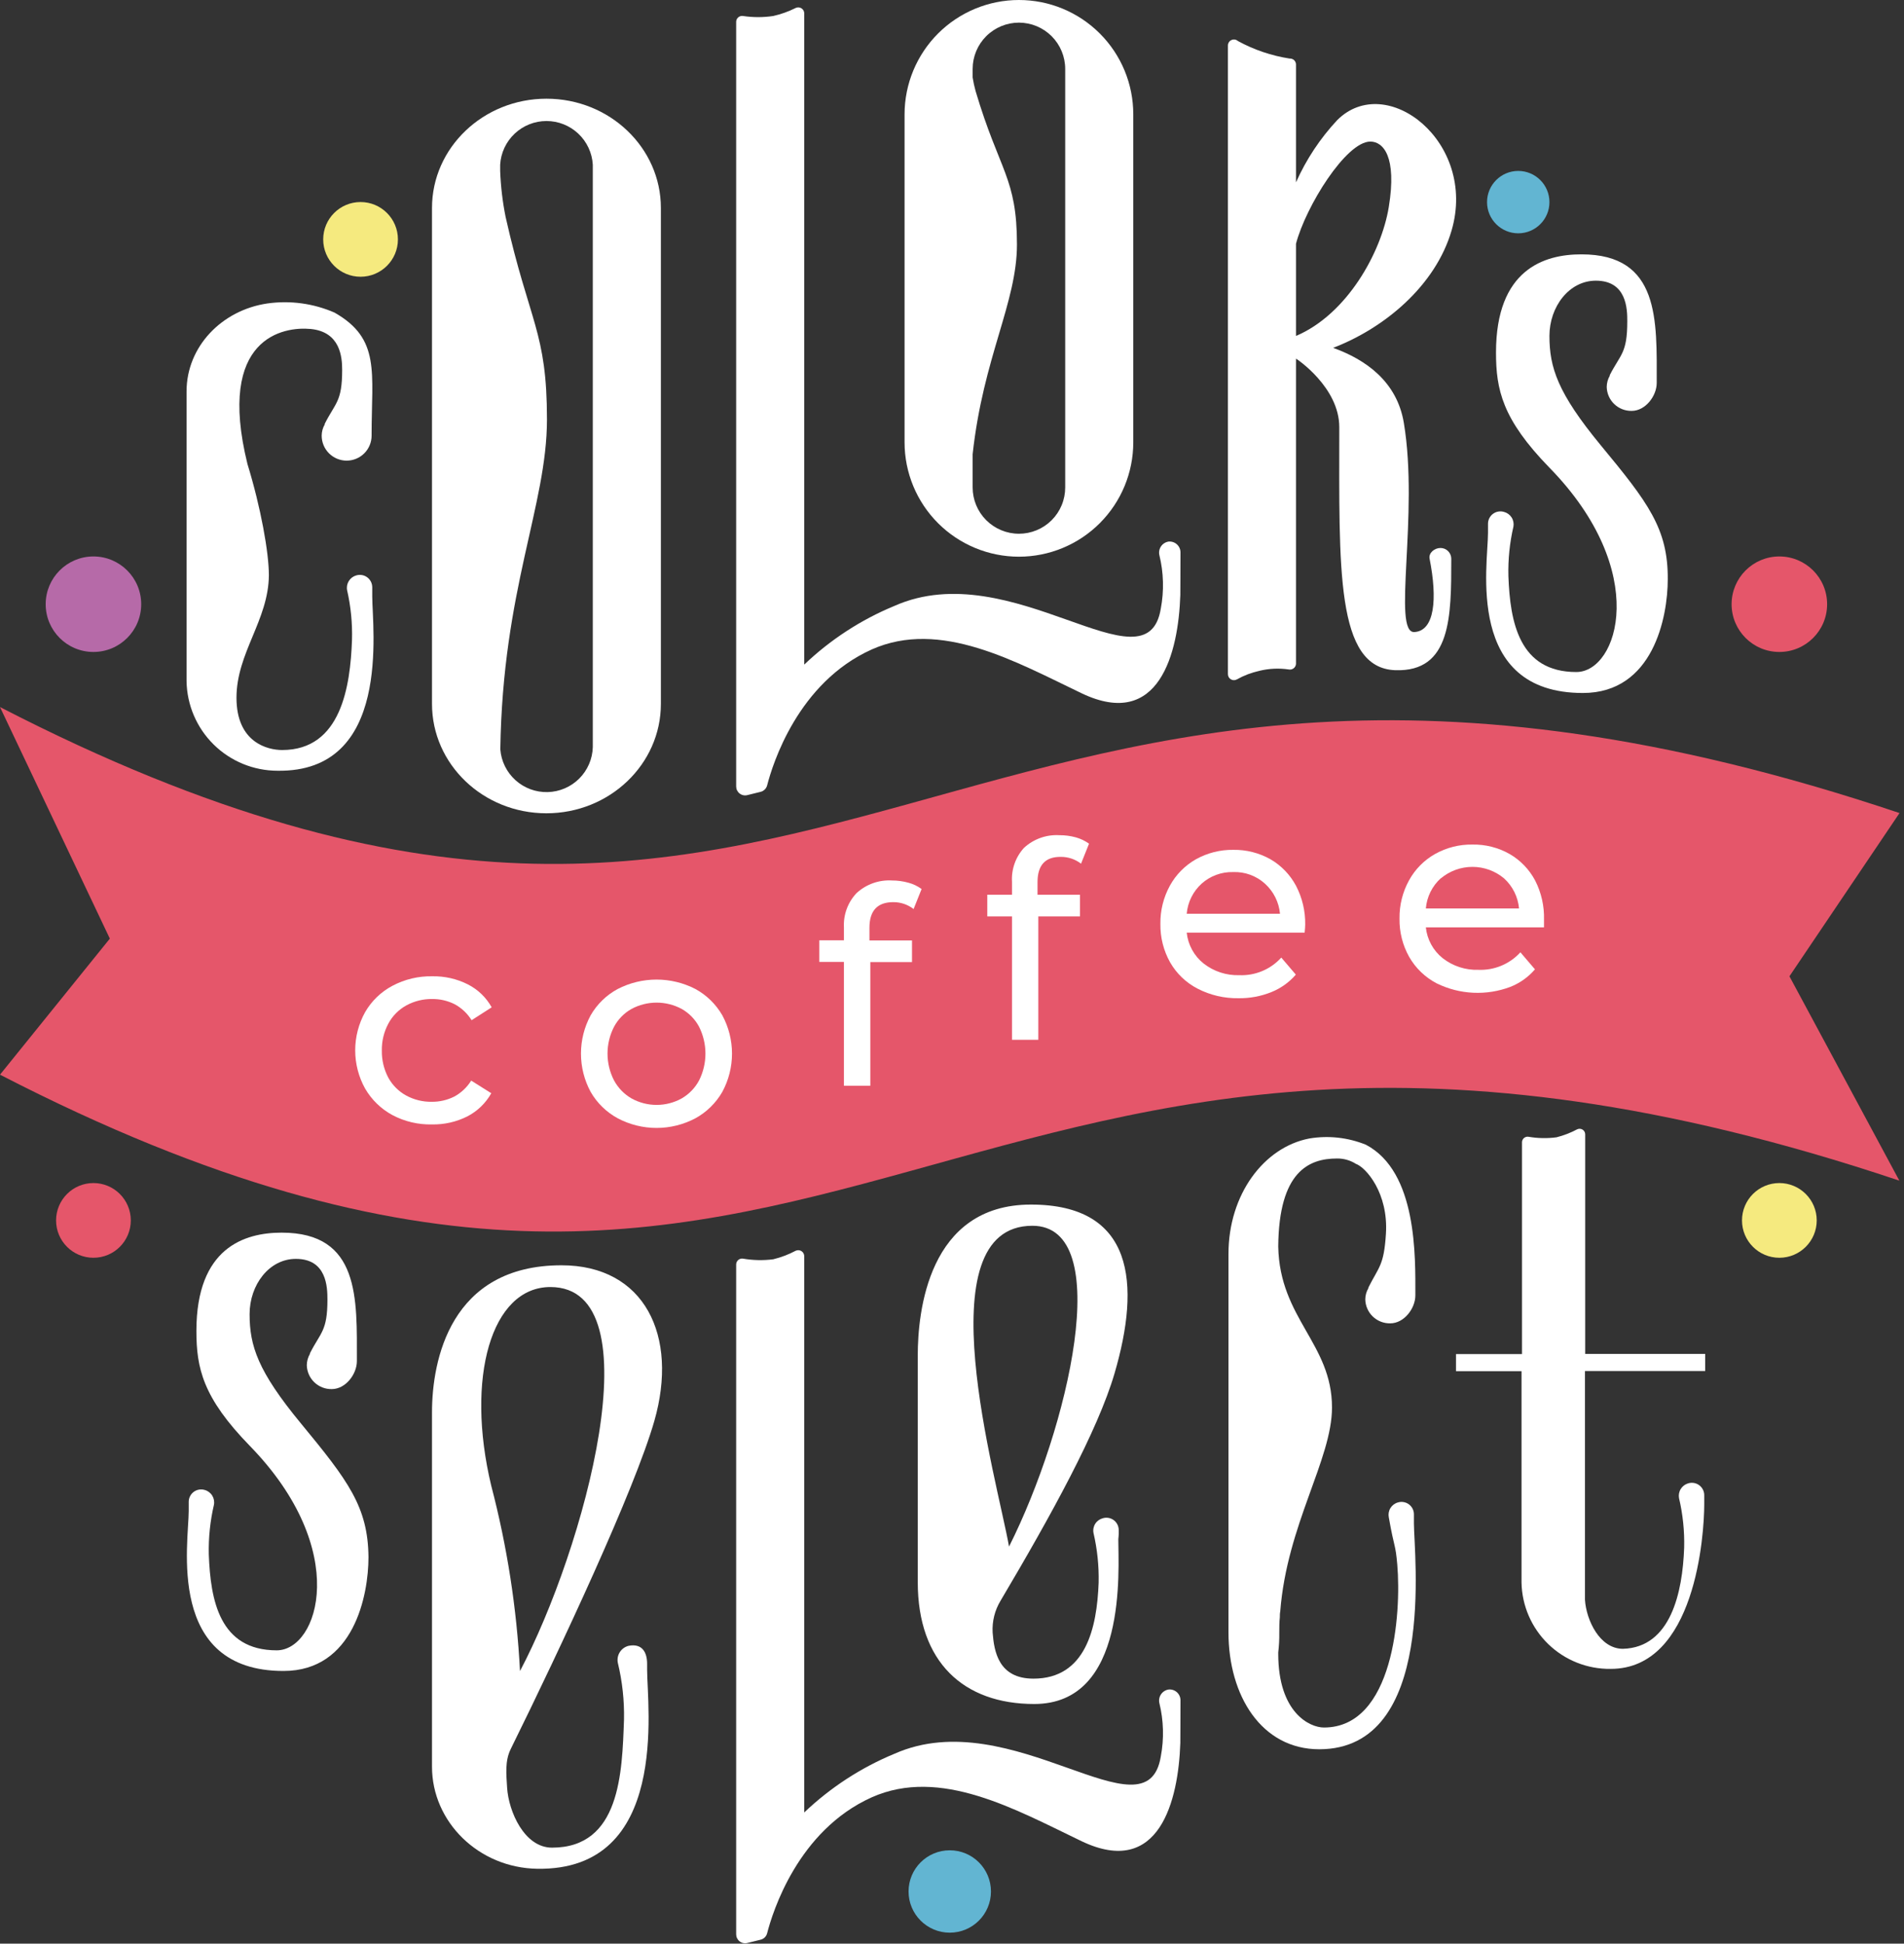 <?xml version="1.0" encoding="UTF-8"?> <svg xmlns="http://www.w3.org/2000/svg" width="238" height="243" viewBox="0 0 238 243" fill="none"><rect x="0" y="0" width="238" height="243" fill="#333333" stroke="none"/><g clip-path="url(#clip0_34_850)"><path d="M68.31 12.34C60.41 12.34 54 18.47 54 26V88C54 95.56 60.4 101.68 68.3 101.68C76.2 101.68 82.61 95.55 82.61 88V26C82.61 18.47 76.21 12.34 68.31 12.34ZM74.1 93.42C74.055 94.901 73.443 96.308 72.392 97.352C71.341 98.396 69.929 98.997 68.448 99.031C66.967 99.066 65.529 98.531 64.43 97.538C63.331 96.544 62.654 95.167 62.54 93.69C62.83 73.69 68.37 63.21 68.37 52.44C68.37 41.44 66.18 40.37 63.2 27.12C62.82 25.225 62.593 23.302 62.52 21.37V20.59C62.607 19.113 63.255 17.726 64.331 16.711C65.407 15.696 66.831 15.13 68.31 15.13C69.789 15.13 71.213 15.696 72.289 16.711C73.365 17.726 74.013 19.113 74.1 20.59V93.42Z" fill="white"></path><path d="M127.37 0C123.577 0 119.94 1.507 117.258 4.188C114.577 6.87 113.07 10.507 113.07 14.3V55.3C113.07 59.093 114.577 62.73 117.258 65.412C119.94 68.093 123.577 69.6 127.37 69.6C131.161 69.597 134.796 68.09 137.475 65.408C140.155 62.727 141.66 59.091 141.66 55.3V14.3C141.661 12.423 141.293 10.563 140.575 8.828C139.858 7.093 138.805 5.517 137.478 4.189C136.151 2.861 134.575 1.807 132.841 1.089C131.107 0.37 129.248 -4.59694e-07 127.37 0ZM133.15 60.94C133.151 61.7 133.003 62.453 132.713 63.155C132.423 63.857 131.998 64.496 131.461 65.034C130.924 65.571 130.286 65.998 129.584 66.289C128.882 66.58 128.13 66.73 127.37 66.73C125.834 66.73 124.362 66.12 123.276 65.034C122.19 63.948 121.58 62.476 121.58 60.94V56.79C122.9 44.66 127.12 37.85 127.12 30.56C127.12 22.21 124.93 21.43 121.95 11.39C121.795 10.831 121.672 10.263 121.58 9.69V8.62C121.58 7.084 122.19 5.612 123.276 4.526C124.362 3.44 125.834 2.83 127.37 2.83C128.904 2.833 130.374 3.444 131.458 4.529C132.541 5.615 133.15 7.086 133.15 8.62V60.94Z" fill="white"></path><path d="M147.56 69.06C147.56 68.871 147.52 68.684 147.443 68.511C147.366 68.338 147.253 68.183 147.113 68.056C146.973 67.929 146.808 67.832 146.628 67.773C146.449 67.713 146.258 67.692 146.07 67.71C145.881 67.74 145.7 67.808 145.538 67.91C145.376 68.013 145.236 68.147 145.129 68.306C145.021 68.464 144.947 68.643 144.911 68.831C144.875 69.019 144.878 69.213 144.92 69.4C145.457 71.592 145.518 73.873 145.1 76.09C143.36 86.72 126.49 69.24 111.81 75.75C107.628 77.477 103.803 79.966 100.53 83.09V1.64C100.525 1.515 100.488 1.394 100.424 1.287C100.36 1.181 100.27 1.091 100.163 1.028C100.056 0.964 99.935 0.929 99.81 0.924C99.686 0.919 99.562 0.945 99.45 1C98.564 1.445 97.627 1.781 96.66 2C95.407 2.188 94.133 2.188 92.88 2C92.773 1.982 92.664 1.988 92.56 2.018C92.456 2.047 92.359 2.099 92.277 2.169C92.195 2.24 92.13 2.327 92.085 2.426C92.041 2.525 92.019 2.632 92.02 2.74V98.32C92.02 98.49 92.058 98.659 92.132 98.812C92.207 98.965 92.315 99.099 92.449 99.204C92.583 99.309 92.739 99.383 92.906 99.418C93.072 99.454 93.245 99.451 93.41 99.41L95.07 99C95.266 98.952 95.445 98.852 95.589 98.712C95.733 98.571 95.837 98.394 95.89 98.2C96.57 95.55 99.72 85.36 108.96 81.2C117.55 77.37 126.96 82.73 135.21 86.68C144.92 91.31 147.3 81.6 147.54 74.4C147.54 74.44 147.56 71.14 147.56 69.06Z" fill="white"></path><path d="M181.45 28.81C184.68 17.74 173.28 8.89 167.15 15.02C165.013 17.309 163.273 19.939 162 22.8V8.06C161.999 7.958 161.977 7.857 161.936 7.764C161.894 7.671 161.834 7.587 161.759 7.518C161.685 7.449 161.596 7.395 161.5 7.361C161.404 7.327 161.302 7.313 161.2 7.32C158.936 6.969 156.751 6.228 154.74 5.13C154.631 5.033 154.497 4.969 154.353 4.947C154.209 4.926 154.061 4.946 153.929 5.007C153.796 5.067 153.684 5.165 153.606 5.288C153.528 5.411 153.488 5.554 153.49 5.7V84.29C153.49 84.421 153.525 84.55 153.591 84.663C153.656 84.776 153.75 84.871 153.864 84.936C153.977 85.002 154.105 85.037 154.236 85.038C154.367 85.038 154.496 85.005 154.61 84.94C155.49 84.449 156.437 84.089 157.42 83.87C158.624 83.576 159.874 83.518 161.1 83.7C161.206 83.72 161.315 83.717 161.42 83.692C161.525 83.667 161.623 83.619 161.708 83.553C161.793 83.487 161.863 83.403 161.914 83.308C161.964 83.213 161.993 83.108 162 83V44.84C162.05 44.84 167.41 48.41 167.41 53.4C167.41 71.06 166.94 83.53 174.41 83.79C181.41 84.03 181.41 77.07 181.41 69.86C181.41 69.502 181.268 69.159 181.015 68.905C180.761 68.652 180.418 68.51 180.06 68.51C179.31 68.51 178.55 69.13 178.7 69.86C179.7 74.93 179.32 78.86 176.81 79.02C173.97 79.22 177.39 64.33 175.48 52.87C174.62 47.68 170.68 44.94 166.64 43.49C173.12 41 179.45 35.68 181.45 28.81ZM173.6 25.87C172.66 31.63 168.33 39.32 162 42V30.47C163.23 25.79 168.26 17.7 171.29 17.7C172.9 17.7 174.63 19.56 173.6 25.87Z" fill="white"></path><path d="M81.79 177.66C84.85 166.99 80.56 158.19 70.19 158.19C56.26 158.19 54 170.12 54 176.58V220.88C54 227.79 59.84 233.53 67.16 233.64C83.73 233.9 80.89 213.29 80.89 208.78V208.02C80.89 206.56 80.26 205.43 78.56 205.77C78.107 205.886 77.716 206.172 77.469 206.569C77.221 206.965 77.136 207.442 77.23 207.9C77.79 210.224 78.049 212.61 78 215C77.76 221.65 77.53 231 69 231C65.55 231 63.58 226.49 63.39 223.52C63.29 221.83 63.09 220.16 63.86 218.63C70.12 205.94 79.33 186.24 81.79 177.66ZM65 208.92C64.595 201.087 63.388 193.317 61.4 185.73C58.18 172.26 61.4 160.91 68.8 160.91C82.06 160.91 73 193.79 65 208.92Z" fill="white"></path><path d="M46.53 74.57C46.53 74.25 46.53 74.04 46.53 73.91V73.43C46.531 73.188 46.475 72.948 46.367 72.731C46.258 72.514 46.101 72.325 45.906 72.18C45.712 72.035 45.486 71.938 45.247 71.896C45.008 71.855 44.762 71.87 44.53 71.94C44.141 72.05 43.808 72.303 43.597 72.648C43.386 72.992 43.312 73.403 43.39 73.8C43.854 75.833 44.059 77.916 44 80C43.79 85.82 42.64 93.77 35.27 93.77C33.48 93.77 29.56 92.86 29.56 87.24C29.56 81.62 33.56 77.55 33.61 71.92C33.61 69.09 32.61 63.47 30.93 58.01C27.02 42.1 35.51 40.81 38.83 41.13C42.56 41.49 42.77 44.68 42.77 46.25C42.77 50.25 41.92 50.34 40.59 52.99C40.586 53.017 40.586 53.044 40.59 53.07C40.343 53.495 40.212 53.978 40.21 54.47C40.21 55.297 40.539 56.091 41.124 56.676C41.709 57.261 42.503 57.59 43.33 57.59C44.157 57.59 44.951 57.261 45.536 56.676C46.121 56.091 46.45 55.297 46.45 54.47C46.45 54.47 46.45 54.4 46.45 54.36C46.45 46.53 47.59 42.36 41.81 39.08C39.173 37.931 36.268 37.536 33.42 37.94C27.74 38.77 23.32 43.32 23.32 48.94V85.18C23.372 88.16 24.592 91 26.716 93.091C28.84 95.181 31.7 96.355 34.68 96.36C49 96.59 46.53 78.52 46.53 74.57Z" fill="white"></path><path d="M200.07 55.64C194.71 49.13 193.68 45.95 193.68 42C193.68 38.33 196.15 35.09 199.48 35.09C203.34 35.09 203.42 38.63 203.41 40.19C203.41 44.19 202.56 44.27 201.22 46.9V46.98C200.977 47.403 200.846 47.882 200.84 48.37C200.848 48.772 200.935 49.168 201.096 49.537C201.257 49.905 201.489 50.238 201.779 50.516C202.068 50.795 202.41 51.014 202.784 51.16C203.159 51.307 203.558 51.378 203.96 51.37C205.68 51.37 207.09 49.51 207.09 47.87C207.09 40.08 207.51 31.8 197.69 31.8C193 31.79 187 33.7 187 44.07C187 48.7 187.78 52.41 193.67 58.46C206.38 71.46 202.26 84.02 197.04 84.02C189.89 84.02 188.76 77.78 188.55 72.02C188.499 69.939 188.711 67.859 189.18 65.83C189.248 65.433 189.165 65.024 188.946 64.685C188.728 64.347 188.39 64.102 188 64C187.767 63.929 187.521 63.915 187.281 63.957C187.041 63.999 186.815 64.097 186.62 64.243C186.425 64.389 186.268 64.579 186.16 64.798C186.052 65.016 185.997 65.257 186 65.5V65.97C186 66.1 186 66.31 186 66.64C186 70.64 183.11 86.64 197.86 86.64C206.65 86.64 208.47 77.16 208.47 72.41C208.51 66.09 206 62.81 200.07 55.64Z" fill="white"></path><path d="M37.59 177.93C32.22 171.42 31.2 168.25 31.2 164.3C31.2 160.62 33.66 157.38 36.99 157.39C40.85 157.39 40.93 160.93 40.93 162.49C40.93 166.44 40.07 166.56 38.74 169.2C38.74 169.2 38.74 169.25 38.74 169.27C38.494 169.696 38.359 170.178 38.35 170.67C38.358 171.072 38.445 171.468 38.606 171.837C38.767 172.205 38.999 172.538 39.288 172.816C39.578 173.095 39.92 173.314 40.294 173.46C40.669 173.607 41.068 173.678 41.47 173.67C43.2 173.67 44.61 171.81 44.61 170.17C44.61 162.38 45.03 154.11 35.21 154.11C30.54 154.11 24.55 156.01 24.55 166.39C24.55 171.01 25.33 174.72 31.23 180.77C43.93 193.82 39.81 206.33 34.59 206.33C27.45 206.33 26.31 200.09 26.1 194.33C26.053 192.248 26.269 190.169 26.74 188.14C26.818 187.742 26.742 187.33 26.529 186.985C26.316 186.64 25.98 186.388 25.59 186.28C25.358 186.21 25.112 186.195 24.873 186.236C24.634 186.278 24.408 186.375 24.214 186.52C24.019 186.665 23.861 186.854 23.753 187.071C23.645 187.288 23.589 187.528 23.59 187.77C23.59 187.96 23.59 188.11 23.59 188.24C23.59 188.37 23.59 188.59 23.59 188.91C23.59 192.86 20.7 208.91 35.44 208.91C44.24 208.91 46.06 199.43 46.06 194.68C46 188.38 43.51 185.11 37.59 177.93Z" fill="white"></path><path d="M176.74 190.47C176.74 190.15 176.74 189.94 176.74 189.8V189.33C176.741 189.087 176.685 188.848 176.577 188.631C176.468 188.414 176.311 188.225 176.116 188.08C175.922 187.935 175.696 187.838 175.457 187.796C175.218 187.754 174.972 187.769 174.74 187.84C174.35 187.948 174.015 188.2 173.804 188.545C173.592 188.891 173.52 189.303 173.6 189.7C174.3 193.7 174.43 192.94 174.66 195.62C175.18 201.77 174.2 215.98 165.49 215.98C163.7 215.98 159.78 214.11 159.78 206.76V206.59C159.878 205.777 159.922 204.959 159.91 204.14C159.91 203.48 159.91 202.84 159.98 202.2C159.98 201.96 159.98 201.72 160.03 201.47C160.87 190.62 166.5 182.47 166.5 175.97C166.5 167.97 159.95 164.85 159.78 155.84C159.86 146.47 163.6 144.84 167.13 144.84C167.965 144.83 168.785 145.063 169.49 145.51C170.74 145.96 173.57 149.15 173.24 154.27C172.99 158.21 172.38 158.34 171.05 160.97C171.046 160.996 171.046 161.023 171.05 161.05C170.799 161.474 170.665 161.957 170.66 162.45C170.668 162.852 170.755 163.248 170.916 163.616C171.077 163.985 171.309 164.318 171.599 164.596C171.888 164.875 172.23 165.094 172.604 165.24C172.979 165.387 173.378 165.458 173.78 165.45C175.51 165.45 176.92 163.59 176.92 161.95C176.92 157.15 177.18 146.51 170.74 143.12C168.498 142.209 166.047 141.939 163.66 142.34C157.98 143.43 153.56 149.34 153.56 156.76V204.09C153.56 212 157.69 218.7 164.91 218.7C179.62 218.69 176.74 194.3 176.74 190.47Z" fill="white"></path><path d="M139.84 191.78C139.84 191.65 139.84 191.5 139.84 191.31C139.843 191.067 139.789 190.826 139.681 190.608C139.573 190.39 139.415 190.2 139.22 190.055C139.025 189.909 138.798 189.812 138.558 189.772C138.318 189.731 138.072 189.747 137.84 189.82C137.449 189.924 137.112 190.173 136.898 190.517C136.685 190.861 136.61 191.273 136.69 191.67C137.161 193.702 137.376 195.785 137.33 197.87C137.12 203.52 135.73 209.87 129.18 209.87C124.8 209.87 124.26 206.45 124.08 204.11C124 202.706 124.349 201.311 125.08 200.11C131.41 189.43 137.22 178.87 139.32 171.7C142.6 160.49 141.76 150.6 128.87 150.6C115.98 150.6 114.72 164.14 114.72 169.45V197.8C114.72 207.8 120.45 213.04 129.28 213.04C140.95 213.04 139.79 196.26 139.79 192.45C139.83 192.13 139.83 191.91 139.84 191.78ZM129.05 153.25C139.5 153.25 133.55 178.59 126.13 193.36C124.63 184.92 115.39 153.25 129.05 153.25Z" fill="white"></path><path d="M45.07 34.6C47.649 34.6 49.74 32.509 49.74 29.93C49.74 27.351 47.649 25.26 45.07 25.26C42.491 25.26 40.4 27.351 40.4 29.93C40.4 32.509 42.491 34.6 45.07 34.6Z" fill="#F5EA7F"></path><path d="M222.42 157.25C224.999 157.25 227.09 155.159 227.09 152.58C227.09 150.001 224.999 147.91 222.42 147.91C219.841 147.91 217.75 150.001 217.75 152.58C217.75 155.159 219.841 157.25 222.42 157.25Z" fill="#F5EA7F"></path><path d="M11.68 157.25C14.259 157.25 16.35 155.159 16.35 152.58C16.35 150.001 14.259 147.91 11.68 147.91C9.101 147.91 7.01 150.001 7.01 152.58C7.01 155.159 9.101 157.25 11.68 157.25Z" fill="#E5566A"></path><path d="M11.68 81.51C14.977 81.51 17.65 78.837 17.65 75.54C17.65 72.243 14.977 69.57 11.68 69.57C8.383 69.57 5.71 72.243 5.71 75.54C5.71 78.837 8.383 81.51 11.68 81.51Z" fill="#B66AA8"></path><path d="M222.42 81.51C225.717 81.51 228.39 78.837 228.39 75.54C228.39 72.243 225.717 69.57 222.42 69.57C219.123 69.57 216.45 72.243 216.45 75.54C216.45 78.837 219.123 81.51 222.42 81.51Z" fill="#E5566A"></path><path d="M189.78 29.17C191.934 29.17 193.68 27.424 193.68 25.27C193.68 23.116 191.934 21.37 189.78 21.37C187.626 21.37 185.88 23.116 185.88 25.27C185.88 27.424 187.626 29.17 189.78 29.17Z" fill="#62B5D2"></path><path d="M118.72 241.63C121.564 241.63 123.87 239.324 123.87 236.48C123.87 233.636 121.564 231.33 118.72 231.33C115.876 231.33 113.57 233.636 113.57 236.48C113.57 239.324 115.876 241.63 118.72 241.63Z" fill="#62B5D2"></path><path d="M237.42 147.61L223.68 122.06L237.44 101.65C117.52 61.41 106.37 143.22 0 88.4L13.73 117.35L0 134.36C106.34 189.18 117.5 107.37 237.42 147.61Z" fill="#E5566A"></path><path d="M147.56 212.57C147.56 212.381 147.52 212.194 147.443 212.022C147.366 211.85 147.253 211.695 147.113 211.569C146.972 211.443 146.807 211.347 146.627 211.289C146.448 211.23 146.258 211.21 146.07 211.23C145.881 211.26 145.7 211.328 145.538 211.43C145.376 211.533 145.236 211.667 145.129 211.826C145.021 211.984 144.947 212.163 144.911 212.351C144.875 212.539 144.878 212.733 144.92 212.92C145.457 215.108 145.518 217.386 145.1 219.6C143.36 230.24 126.49 212.75 111.81 219.26C107.63 220.99 103.806 223.479 100.53 226.6V157.06C100.531 156.932 100.5 156.806 100.438 156.694C100.377 156.582 100.288 156.487 100.18 156.419C100.072 156.351 99.948 156.311 99.82 156.305C99.692 156.298 99.565 156.324 99.45 156.38C98.567 156.846 97.63 157.202 96.66 157.44C95.403 157.601 94.129 157.574 92.88 157.36C92.773 157.342 92.664 157.348 92.56 157.378C92.456 157.407 92.359 157.459 92.277 157.529C92.195 157.6 92.13 157.687 92.085 157.786C92.041 157.885 92.019 157.992 92.02 158.1V241.83C92.02 242 92.058 242.168 92.132 242.322C92.207 242.475 92.315 242.609 92.449 242.714C92.583 242.819 92.739 242.893 92.906 242.928C93.072 242.964 93.245 242.961 93.41 242.92L95.07 242.51C95.267 242.464 95.447 242.365 95.591 242.224C95.736 242.083 95.839 241.905 95.89 241.71C96.57 239.06 99.72 228.87 108.96 224.71C117.55 220.88 126.96 226.24 135.21 230.2C144.92 234.82 147.3 225.11 147.54 217.92C147.54 218 147.56 214.65 147.56 212.57Z" fill="white"></path><path d="M213.15 171.41V169.27H198.15V148.65V141.82C198.15 141.702 198.119 141.586 198.062 141.483C198.005 141.38 197.923 141.293 197.823 141.23C197.723 141.167 197.609 141.131 197.492 141.124C197.374 141.117 197.257 141.14 197.15 141.19C196.331 141.628 195.461 141.963 194.56 142.19C193.393 142.344 192.21 142.321 191.05 142.12C190.951 142.106 190.85 142.113 190.754 142.141C190.658 142.169 190.569 142.217 190.493 142.283C190.417 142.348 190.356 142.429 190.314 142.52C190.272 142.611 190.25 142.71 190.25 142.81V169.29H182V171.43H190.19V197.84C190.24 200.751 191.442 203.523 193.532 205.549C195.621 207.575 198.429 208.69 201.34 208.65C211.94 208.65 213.03 191.85 213.03 188.08C213.03 187.76 213.03 187.55 213.03 187.41V186.94C213.031 186.697 212.975 186.458 212.867 186.241C212.758 186.024 212.601 185.835 212.406 185.69C212.211 185.545 211.986 185.448 211.747 185.406C211.508 185.365 211.262 185.38 211.03 185.45C210.641 185.56 210.307 185.813 210.094 186.157C209.881 186.501 209.805 186.912 209.88 187.31C210.357 189.338 210.572 191.418 210.52 193.5C210.32 199.08 208.85 205.97 202.87 206.14C199.95 206.14 198.28 202.53 198.12 200.01V171.41H213.15Z" fill="white"></path><path d="M49.05 139.41C47.63 138.642 46.45 137.497 45.64 136.1C44.827 134.638 44.4 132.993 44.4 131.32C44.4 129.647 44.827 128.002 45.64 126.54C46.445 125.145 47.627 124.004 49.05 123.25C50.587 122.432 52.309 122.022 54.05 122.06C55.579 122.031 57.093 122.374 58.46 123.06C59.727 123.697 60.772 124.701 61.46 125.94L58.95 127.55C58.43 126.71 57.699 126.02 56.83 125.55C55.959 125.113 54.995 124.89 54.02 124.9C52.9 124.886 51.795 125.158 50.81 125.69C49.84 126.219 49.046 127.023 48.53 128C47.984 129.027 47.709 130.177 47.73 131.34C47.709 132.516 47.984 133.678 48.53 134.72C49.045 135.664 49.819 136.441 50.76 136.96C51.744 137.497 52.85 137.769 53.97 137.75C54.945 137.76 55.909 137.537 56.78 137.1C57.649 136.63 58.38 135.94 58.9 135.1L61.41 136.68C60.717 137.92 59.673 138.929 58.41 139.58C57.043 140.266 55.529 140.609 54 140.58C52.277 140.62 50.573 140.217 49.05 139.41Z" fill="white"></path><path d="M77.21 139.81C75.799 139.045 74.629 137.902 73.83 136.51C73.036 135.04 72.621 133.396 72.621 131.725C72.621 130.054 73.036 128.41 73.83 126.94C74.629 125.55 75.799 124.411 77.21 123.65C78.713 122.875 80.379 122.47 82.07 122.47C83.761 122.47 85.427 122.875 86.93 123.65C88.331 124.418 89.493 125.556 90.29 126.94C91.084 128.41 91.5 130.054 91.5 131.725C91.5 133.396 91.084 135.04 90.29 136.51C89.493 137.897 88.331 139.039 86.93 139.81C85.433 140.604 83.765 141.019 82.07 141.019C80.376 141.019 78.707 140.604 77.21 139.81ZM85.21 137.33C86.134 136.795 86.889 136.012 87.39 135.07C87.909 134.031 88.18 132.886 88.18 131.725C88.18 130.564 87.909 129.419 87.39 128.38C86.894 127.44 86.137 126.662 85.21 126.14C84.246 125.622 83.169 125.351 82.075 125.351C80.981 125.351 79.904 125.622 78.94 126.14C78.01 126.661 77.25 127.439 76.75 128.38C76.218 129.415 75.94 130.561 75.94 131.725C75.94 132.889 76.218 134.035 76.75 135.07C77.255 136.013 78.014 136.795 78.94 137.33C79.9 137.861 80.978 138.14 82.075 138.14C83.172 138.14 84.251 137.861 85.21 137.33Z" fill="white"></path><path d="M108.68 116V117.58H114V120.28H108.79V135.74H105.49V120.26H102.41V117.56H105.49V115.94C105.45 115.157 105.569 114.374 105.841 113.638C106.112 112.902 106.53 112.229 107.07 111.66C107.663 111.113 108.36 110.691 109.119 110.42C109.878 110.148 110.685 110.033 111.49 110.08C112.186 110.079 112.879 110.173 113.55 110.36C114.145 110.517 114.705 110.785 115.2 111.15L114.2 113.65C113.474 113.087 112.579 112.784 111.66 112.79C109.673 112.79 108.68 113.86 108.68 116Z" fill="white"></path><path d="M129.69 110.29V111.86H135V114.57H129.79V130H126.5V114.57H123.41V111.86H126.5V110.25C126.453 109.477 126.562 108.703 126.819 107.973C127.077 107.243 127.478 106.572 128 106C128.594 105.452 129.292 105.029 130.054 104.758C130.815 104.486 131.623 104.371 132.43 104.42C133.122 104.415 133.812 104.506 134.48 104.69C135.072 104.855 135.63 105.123 136.13 105.48L135.13 107.98C134.405 107.422 133.515 107.122 132.6 107.13C130.66 107.11 129.69 108.163 129.69 110.29Z" fill="white"></path><path d="M163.08 116.6H148.34C148.418 117.351 148.645 118.079 149.007 118.742C149.369 119.405 149.86 119.989 150.45 120.46C151.722 121.456 153.305 121.973 154.92 121.92C155.901 121.96 156.879 121.783 157.785 121.403C158.69 121.023 159.501 120.448 160.16 119.72L161.98 121.85C161.148 122.816 160.095 123.567 158.91 124.04C157.611 124.563 156.22 124.821 154.82 124.8C153.044 124.833 151.288 124.424 149.71 123.61C148.264 122.868 147.066 121.721 146.26 120.31C145.44 118.845 145.023 117.189 145.05 115.51C145.025 113.845 145.431 112.201 146.23 110.74C146.988 109.355 148.117 108.209 149.49 107.43C150.917 106.635 152.527 106.228 154.16 106.25C155.787 106.224 157.392 106.631 158.81 107.43C160.161 108.215 161.265 109.361 162 110.74C162.784 112.242 163.179 113.916 163.15 115.61C163.15 115.86 163.12 116.19 163.08 116.6ZM150.21 110.47C149.132 111.445 148.464 112.792 148.34 114.24H160C159.867 112.8 159.2 111.463 158.13 110.49C157.041 109.496 155.604 108.971 154.13 109.03C152.688 108.994 151.286 109.509 150.21 110.47Z" fill="white"></path><path d="M193 115.94H178.23C178.308 116.691 178.535 117.42 178.897 118.082C179.259 118.745 179.75 119.329 180.34 119.8C181.614 120.793 183.196 121.306 184.81 121.25C185.79 121.289 186.767 121.113 187.672 120.735C188.577 120.357 189.389 119.785 190.05 119.06L191.87 121.19C191.04 122.159 189.986 122.91 188.8 123.38C187.318 123.94 185.738 124.191 184.155 124.117C182.573 124.043 181.023 123.646 179.6 122.95C178.156 122.201 176.958 121.052 176.15 119.64C175.328 118.176 174.91 116.519 174.94 114.84C174.915 113.178 175.321 111.538 176.12 110.08C176.876 108.694 178.005 107.547 179.38 106.77C180.808 105.97 182.423 105.562 184.06 105.59C185.684 105.561 187.287 105.968 188.7 106.77C190.053 107.552 191.158 108.699 191.89 110.08C192.668 111.601 193.05 113.293 193 115C193 115.2 193 115.53 193 115.94ZM180.1 109.8C179.022 110.779 178.354 112.129 178.23 113.58H189.88C189.749 112.137 189.082 110.795 188.01 109.82C186.902 108.89 185.502 108.38 184.055 108.38C182.608 108.38 181.208 108.89 180.1 109.82V109.8Z" fill="white"></path></g><defs><clipPath id="clip0_34_850"><rect width="237.44" height="242.95" fill="white"></rect></clipPath></defs></svg> 